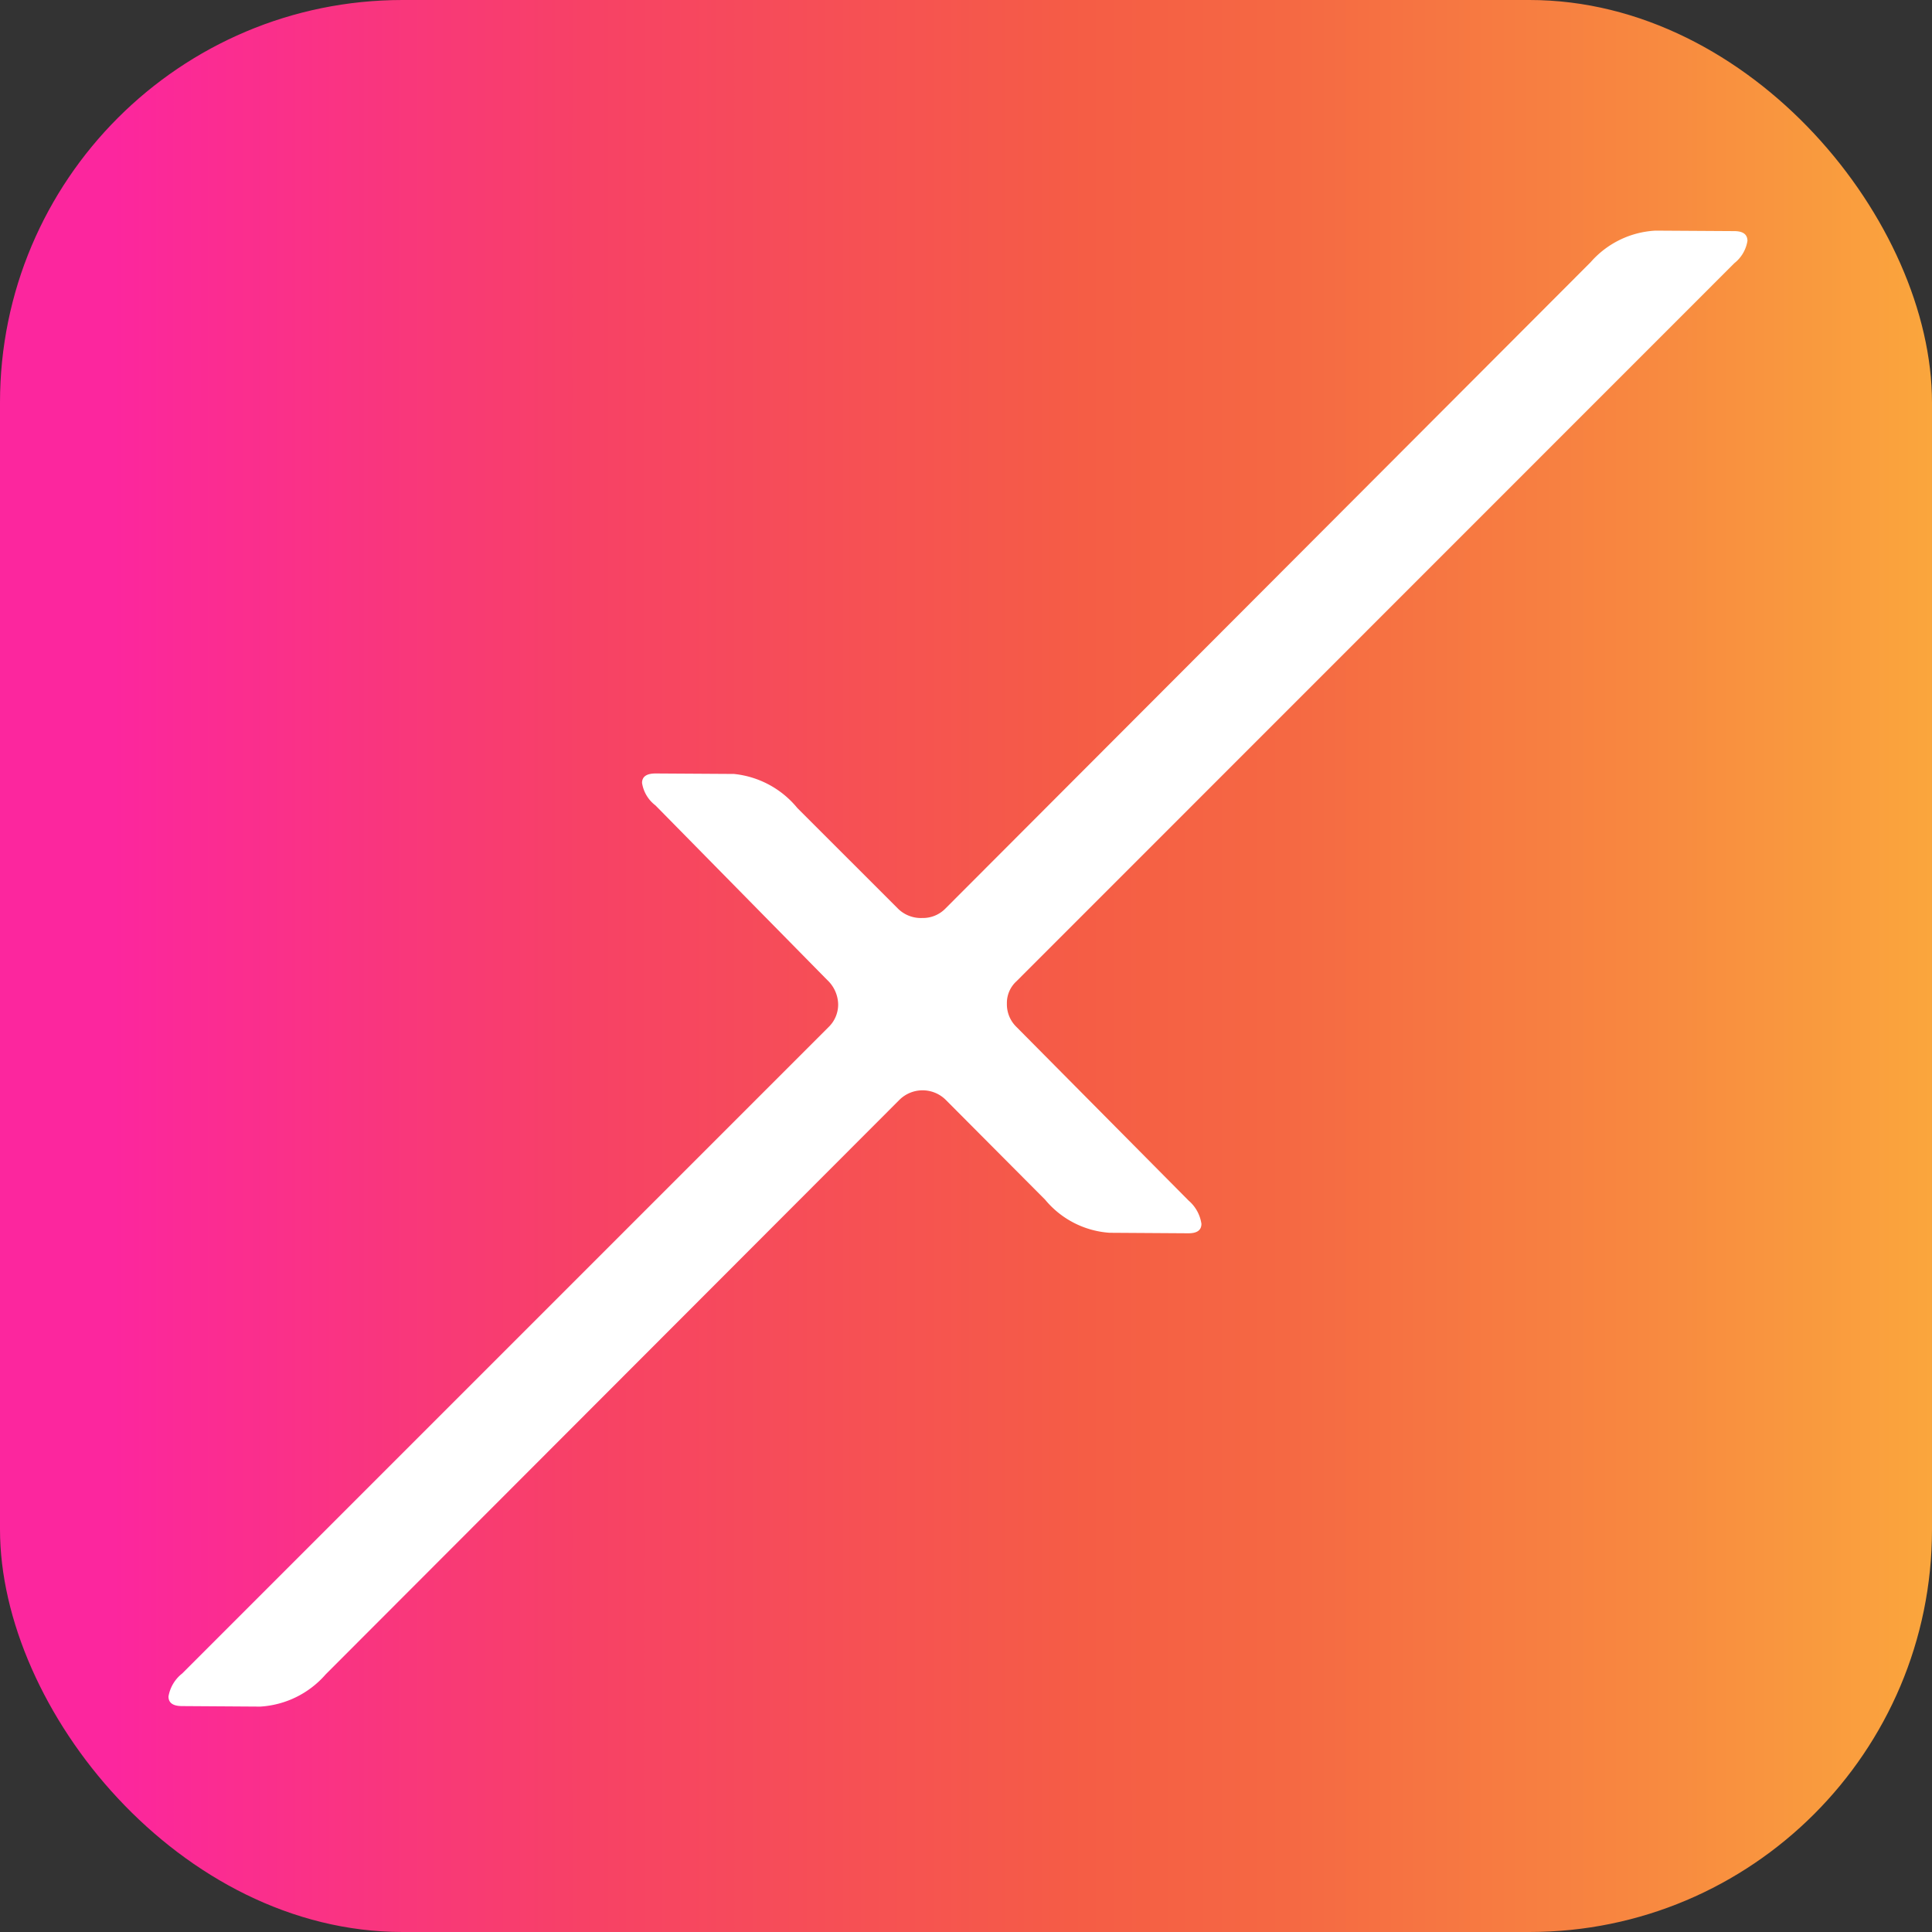 <svg xmlns="http://www.w3.org/2000/svg" xmlns:xlink="http://www.w3.org/1999/xlink" width="72" height="72" viewBox="0 0 72 72">
  <rect x="0" y="0" width="72" height="72" fill="#333333" stroke="none"/>
  <defs>
    <linearGradient id="linear-gradient" x1="0.062" y1="0.5" x2="1.451" y2="0.5" gradientUnits="objectBoundingBox">
      <stop offset="0" stop-color="#fc269e"/>
      <stop offset="0.173" stop-color="#f74166"/>
      <stop offset="0.36" stop-color="#f55d45"/>
      <stop offset="0.433" stop-color="#f56843"/>
      <stop offset="0.566" stop-color="#f88840"/>
      <stop offset="0.708" stop-color="#fbb03c"/>
      <stop offset="0.865" stop-color="#fbae3b"/>
      <stop offset="0.922" stop-color="#fba737"/>
      <stop offset="0.962" stop-color="#fb9b32"/>
      <stop offset="0.994" stop-color="#fb8a2a"/>
      <stop offset="1" stop-color="#fb8729"/>
    </linearGradient>
  </defs>
  <g id="Groupe_5" data-name="Groupe 5" transform="translate(-1478 -509)">
    <rect id="Rectangle_1" data-name="Rectangle 1" width="72" height="72" rx="15" transform="translate(1478 509)" fill="url(#linear-gradient)"/>
    <path id="Tracé_29" data-name="Tracé 29" d="M309.711,5605.081l-2.941-.018a3.45,3.45,0,0,0-2.416,1.176l-24.048,24.09a1.172,1.172,0,0,1-.864.35,1.214,1.214,0,0,1-.888-.335l-3.764-3.763a3.511,3.511,0,0,0-2.363-1.27l-2.916-.018c-.338,0-.507.115-.509.351a1.3,1.3,0,0,0,.5.839l6.4,6.505a1.279,1.279,0,0,1,.409.9,1.171,1.171,0,0,1-.36.859l-24.085,24.086a1.384,1.384,0,0,0-.512.858c0,.238.167.356.5.358l2.916.019a3.507,3.507,0,0,0,2.441-1.2L278.6,5637.45a1.226,1.226,0,0,1,1.724.01l3.7,3.717a3.421,3.421,0,0,0,2.4,1.233l2.941.019c.321,0,.483-.115.484-.352a1.409,1.409,0,0,0-.476-.865l-6.424-6.479a1.173,1.173,0,0,1-.35-.864,1.093,1.093,0,0,1,.36-.835l26.752-26.76a1.321,1.321,0,0,0,.487-.834C310.192,5605.2,310.031,5605.083,309.711,5605.081Z" transform="translate(1232.925 -5087.468)" fill="#fff"/>
  </g>
</svg>
